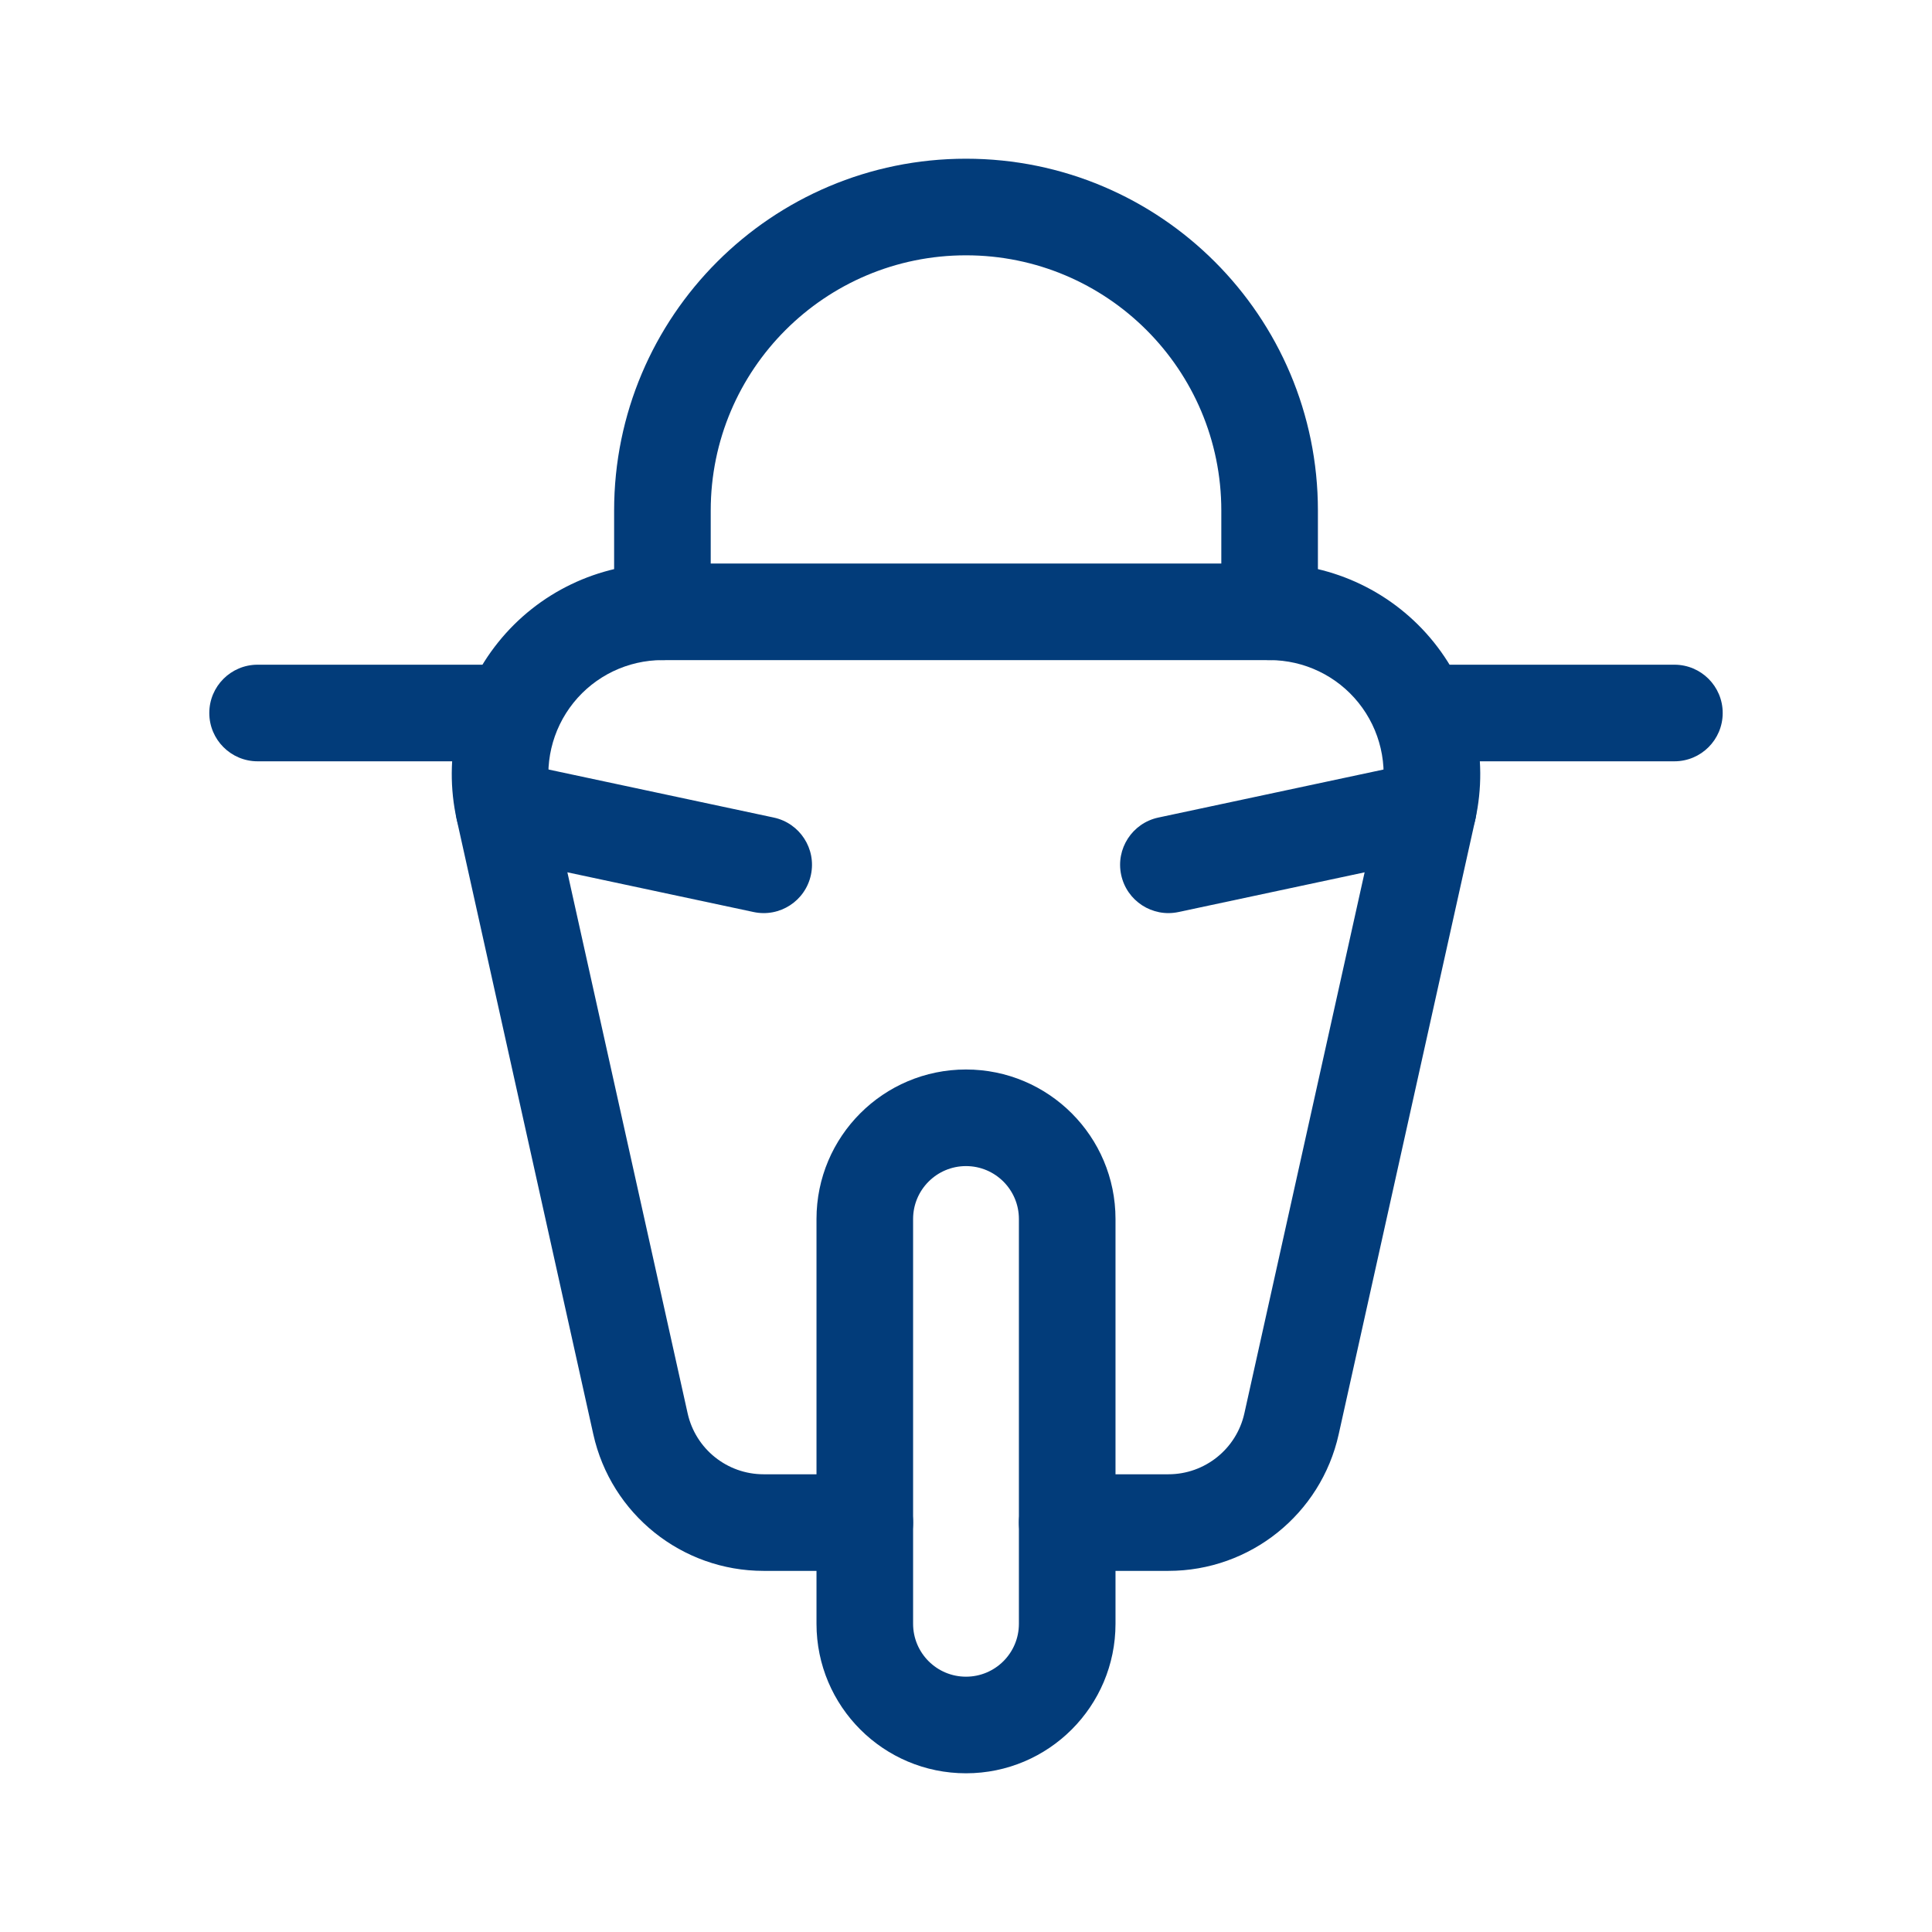 <?xml version="1.0" encoding="UTF-8"?> <svg xmlns="http://www.w3.org/2000/svg" width="60" height="60" viewBox="0 0 60 60" fill="none"><path fill-rule="evenodd" clip-rule="evenodd" d="M37.929 19C37.929 18.171 38.601 17.5 39.429 17.5C41.413 17.501 43.29 18.402 44.532 19.95C45.773 21.497 46.245 23.525 45.815 25.462L41.574 44.544C41.023 47.022 38.825 48.785 36.286 48.785H33.143C32.315 48.785 31.643 48.114 31.643 47.285C31.643 46.457 32.315 45.785 33.143 45.785H36.286C36.285 45.785 36.286 45.785 36.286 45.785C37.418 45.785 38.399 44.998 38.645 43.893M38.645 43.893L42.886 24.812C42.886 24.812 42.886 24.812 42.886 24.812C43.119 23.763 42.864 22.665 42.191 21.826C41.519 20.988 40.503 20.5 39.428 20.5C38.6 20.5 37.928 19.828 37.929 19" fill="#023C7A"></path><path fill-rule="evenodd" clip-rule="evenodd" d="M30 36.214C29.093 36.214 28.357 36.95 28.357 37.857V50.428C28.357 51.336 29.093 52.071 30 52.071C30.908 52.071 31.643 51.336 31.643 50.428V37.857C31.643 36.95 30.908 36.214 30 36.214ZM25.357 37.857C25.357 35.293 27.436 33.214 30 33.214C32.564 33.214 34.643 35.293 34.643 37.857V50.428C34.643 52.992 32.564 55.071 30 55.071C27.436 55.071 25.357 52.992 25.357 50.428V37.857Z" fill="#023C7A"></path><path fill-rule="evenodd" clip-rule="evenodd" d="M42.643 22.143C42.643 21.314 43.315 20.643 44.143 20.643H52C52.829 20.643 53.5 21.314 53.5 22.143C53.5 22.971 52.829 23.643 52 23.643H44.143C43.315 23.643 42.643 22.971 42.643 22.143Z" fill="#023C7A"></path><path fill-rule="evenodd" clip-rule="evenodd" d="M45.818 24.824C45.99 25.634 45.474 26.431 44.663 26.604L36.599 28.324C35.789 28.497 34.992 27.98 34.819 27.17C34.646 26.36 35.163 25.563 35.973 25.39L44.038 23.67C44.848 23.497 45.645 24.014 45.818 24.824Z" fill="#023C7A"></path><path fill-rule="evenodd" clip-rule="evenodd" d="M22.072 19C22.072 19.828 21.4 20.5 20.572 20.5C19.497 20.5 18.481 20.988 17.809 21.826C17.137 22.665 16.881 23.763 17.114 24.811M17.114 24.811L21.355 43.892C21.355 43.892 21.355 43.892 21.355 43.892C21.601 44.998 22.582 45.785 23.714 45.785C23.714 45.785 23.714 45.785 23.714 45.785H26.857C27.686 45.785 28.357 46.457 28.357 47.285C28.357 48.114 27.686 48.785 26.857 48.785H23.714C21.176 48.785 18.977 47.022 18.426 44.544L14.186 25.462C13.755 23.525 14.227 21.497 15.469 19.95C16.71 18.402 18.587 17.501 20.571 17.5C21.399 17.5 22.071 18.171 22.072 19" fill="#023C7A"></path><path fill-rule="evenodd" clip-rule="evenodd" d="M6.5 22.143C6.5 21.314 7.172 20.643 8 20.643H15.858C16.686 20.643 17.358 21.314 17.358 22.143C17.358 22.971 16.686 23.643 15.858 23.643H8C7.172 23.643 6.5 22.971 6.5 22.143Z" fill="#023C7A"></path><path fill-rule="evenodd" clip-rule="evenodd" d="M14.186 24.824C14.358 24.014 15.155 23.497 15.966 23.67L24.03 25.39C24.84 25.563 25.357 26.36 25.184 27.17C25.011 27.981 24.214 28.497 23.404 28.324L15.34 26.604C14.53 26.431 14.013 25.635 14.186 24.824Z" fill="#023C7A"></path><path fill-rule="evenodd" clip-rule="evenodd" d="M30 7.929C25.622 7.929 22.072 11.478 22.072 15.857V17.5H37.929V15.857C37.929 11.478 34.379 7.929 30 7.929ZM19.072 15.857C19.072 9.822 23.965 4.929 30 4.929C36.036 4.929 40.929 9.822 40.929 15.857V19C40.929 19.828 40.257 20.5 39.429 20.5H20.572C19.743 20.5 19.072 19.828 19.072 19V15.857Z" fill="#023C7A"></path></svg> 